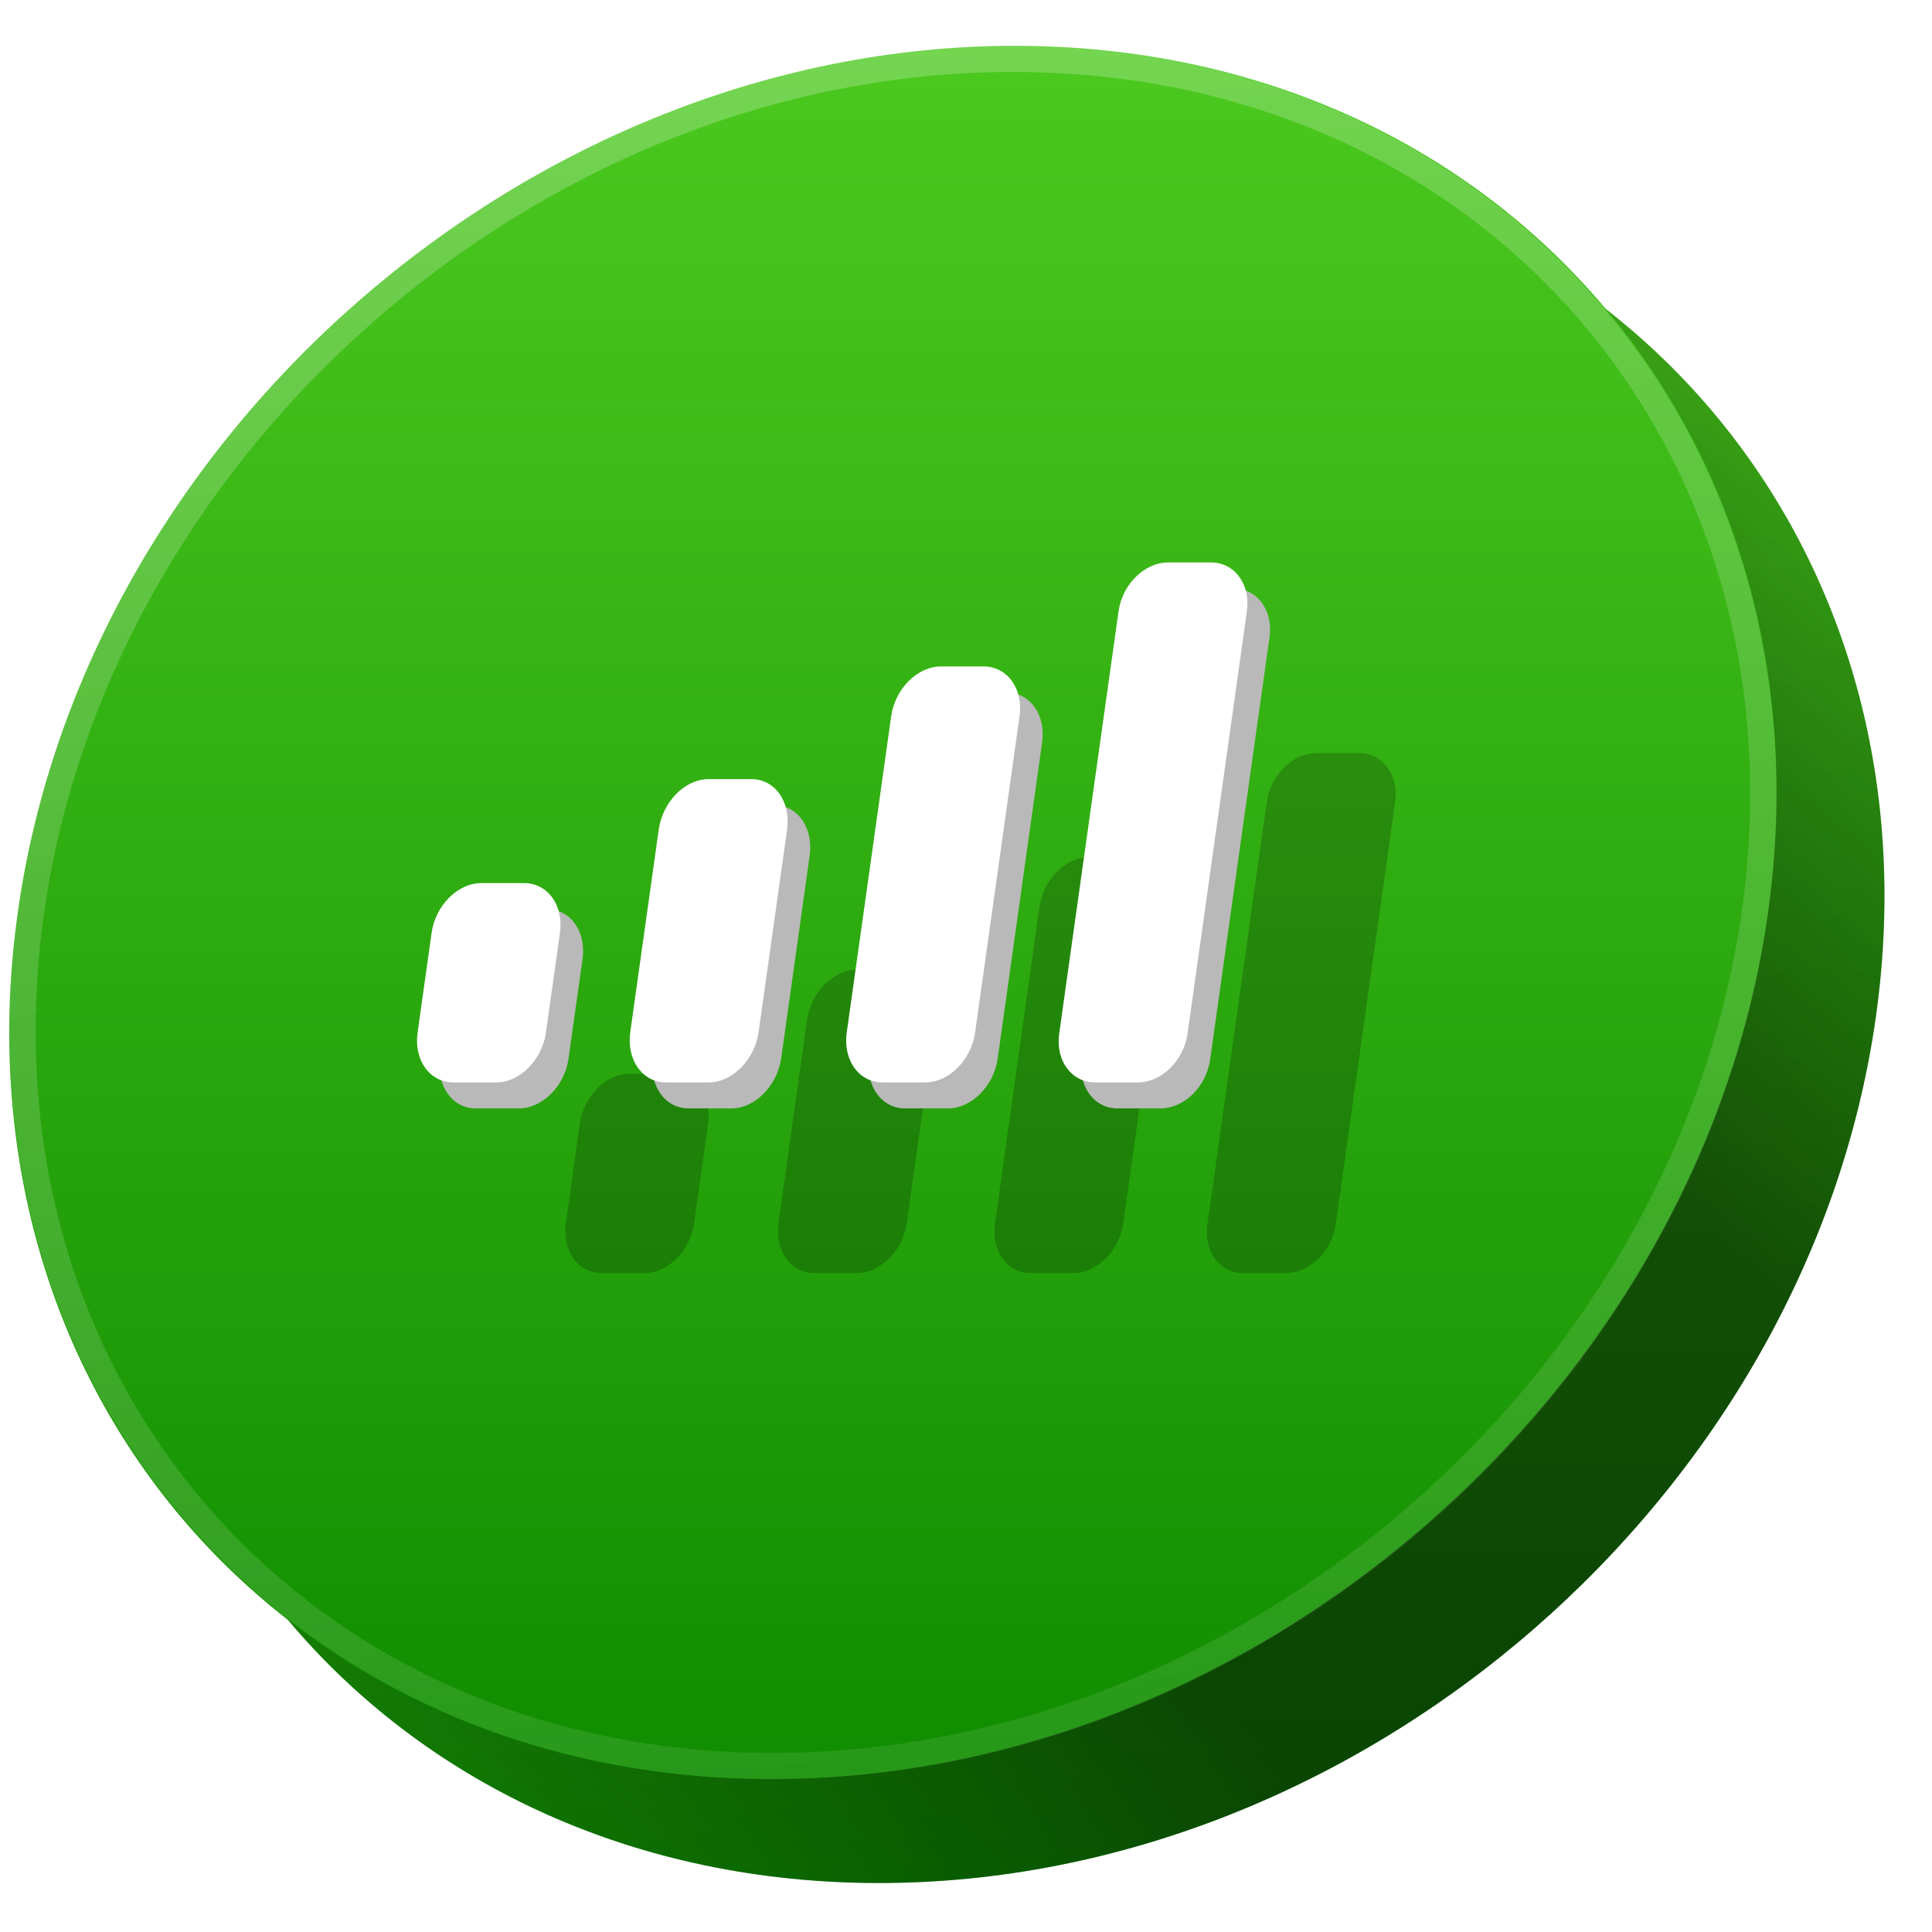 <?xml version="1.0" encoding="UTF-8"?> <svg xmlns="http://www.w3.org/2000/svg" width="82" height="82" viewBox="0 0 82 82" fill="none"><g clip-path="url(#clip0_3793_128197)"><path d="M5.334 43.14C8.189 22.826 27.133 6.359 47.646 6.359C68.16 6.359 82.475 22.826 79.62 43.14C76.765 63.454 57.821 79.921 37.308 79.921C16.794 79.921 2.479 63.454 5.334 43.14Z" fill="url(#paint0_linear_3793_128197)"></path><path d="M5.334 43.14C8.189 22.826 27.133 6.359 47.646 6.359C68.16 6.359 82.475 22.826 79.62 43.14C76.765 63.454 57.821 79.921 37.308 79.921C16.794 79.921 2.479 63.454 5.334 43.14Z" fill="url(#paint1_linear_3793_128197)" fill-opacity="0.9"></path><path d="M5.334 43.14C8.189 22.826 27.133 6.359 47.646 6.359C68.16 6.359 82.475 22.826 79.62 43.14C76.765 63.454 57.821 79.921 37.308 79.921C16.794 79.921 2.479 63.454 5.334 43.14Z" fill="black" fill-opacity="0.13"></path><path d="M0.755 38.726C3.609 18.413 22.553 1.945 43.067 1.945C63.58 1.945 77.895 18.413 75.04 38.726C72.186 59.04 53.242 75.508 32.728 75.508C12.215 75.508 -2.1 59.04 0.755 38.726Z" fill="url(#paint2_linear_3793_128197)"></path><path d="M42.989 2.497C63.194 2.497 77.295 18.717 74.483 38.726C71.671 58.735 53.011 74.956 32.806 74.956C12.6 74.956 -1.5 58.735 1.312 38.726C4.124 18.717 22.783 2.497 42.989 2.497Z" stroke="url(#paint3_linear_3793_128197)" stroke-opacity="0.4" stroke-width="1.114"></path><g opacity="0.2" filter="url(#filter0_f_3793_128197)"><path fill-rule="evenodd" clip-rule="evenodd" d="M59.214 34.033C59.375 32.891 58.692 31.964 57.689 31.964L55.873 31.964C54.87 31.964 53.927 32.891 53.766 34.033L51.246 51.964C51.086 53.107 51.769 54.033 52.772 54.033L54.587 54.033C55.59 54.033 56.533 53.107 56.694 51.964L59.214 34.033ZM46.229 36.378L48.045 36.378C49.048 36.378 49.727 37.327 49.563 38.497L47.677 51.914C47.513 53.084 46.566 54.033 45.563 54.033L43.748 54.033C42.745 54.033 42.065 53.084 42.23 51.914L44.115 38.497C44.28 37.327 45.226 36.378 46.229 36.378ZM38.182 41.16L36.367 41.16C35.364 41.16 34.416 42.12 34.249 43.305L33.043 51.887C32.877 53.072 33.554 54.033 34.557 54.033L36.373 54.033C37.376 54.033 38.324 53.072 38.491 51.887L39.697 43.305C39.863 42.12 39.185 41.16 38.182 41.16ZM28.538 45.573L26.722 45.573C25.72 45.573 24.773 46.52 24.609 47.688L24.015 51.918C23.851 53.086 24.531 54.033 25.533 54.033L27.349 54.033C28.352 54.033 29.298 53.086 29.462 51.918L30.057 47.688C30.221 46.52 29.541 45.573 28.538 45.573Z" fill="black"></path></g><path fill-rule="evenodd" clip-rule="evenodd" d="M53.882 27.045C54.043 25.902 53.36 24.976 52.357 24.976L50.541 24.976C49.538 24.976 48.595 25.902 48.434 27.045L45.914 44.976C45.754 46.118 46.437 47.045 47.44 47.045L49.255 47.045C50.258 47.045 51.201 46.118 51.362 44.976L53.882 27.045ZM40.897 29.39L42.713 29.39C43.715 29.39 44.395 30.338 44.231 31.508L42.345 44.926C42.181 46.096 41.234 47.045 40.231 47.045L38.416 47.045C37.413 47.045 36.733 46.096 36.897 44.926L38.783 31.508C38.948 30.338 39.894 29.39 40.897 29.39ZM32.85 34.171L31.035 34.171C30.032 34.171 29.084 35.132 28.917 36.317L27.711 44.899C27.544 46.084 28.223 47.044 29.225 47.044L31.041 47.044C32.044 47.044 32.992 46.084 33.159 44.899L34.365 36.317C34.531 35.132 33.853 34.171 32.85 34.171ZM23.206 38.585L21.39 38.585C20.387 38.585 19.441 39.532 19.277 40.7L18.683 44.93C18.519 46.098 19.198 47.044 20.201 47.044L22.017 47.045C23.02 47.045 23.966 46.098 24.13 44.93L24.725 40.7C24.889 39.532 24.209 38.585 23.206 38.585Z" fill="#B9B9B9"></path><path fill-rule="evenodd" clip-rule="evenodd" d="M52.923 25.941C53.083 24.799 52.401 23.872 51.398 23.872L49.582 23.872C48.579 23.872 47.636 24.799 47.475 25.941L44.955 43.872C44.795 45.015 45.477 45.941 46.48 45.941L48.296 45.941C49.299 45.941 50.242 45.015 50.403 43.872L52.923 25.941ZM39.938 28.286L41.753 28.286C42.756 28.286 43.436 29.235 43.272 30.405L41.386 43.822C41.221 44.993 40.275 45.941 39.272 45.941L37.456 45.941C36.453 45.941 35.774 44.993 35.938 43.822L37.824 30.405C37.988 29.235 38.935 28.286 39.938 28.286ZM31.891 33.068L30.075 33.068C29.073 33.068 28.125 34.028 27.958 35.213L26.752 43.795C26.585 44.98 27.263 45.941 28.266 45.941L30.082 45.941C31.085 45.941 32.033 44.98 32.199 43.795L33.406 35.213C33.572 34.028 32.894 33.068 31.891 33.068ZM22.247 37.481L20.431 37.481C19.428 37.481 18.482 38.428 18.318 39.596L17.724 43.826C17.559 44.994 18.239 45.941 19.242 45.941L21.058 45.941C22.061 45.941 23.007 44.994 23.171 43.826L23.766 39.596C23.93 38.428 23.25 37.481 22.247 37.481Z" fill="white"></path></g><defs><filter id="filter0_f_3793_128197" x="19.533" y="27.507" width="44.162" height="30.983" filterUnits="userSpaceOnUse" color-interpolation-filters="sRGB"><feFlood flood-opacity="0" result="BackgroundImageFix"></feFlood><feBlend mode="normal" in="SourceGraphic" in2="BackgroundImageFix" result="shape"></feBlend><feGaussianBlur stdDeviation="2.229" result="effect1_foregroundBlur_3793_128197"></feGaussianBlur></filter><linearGradient id="paint0_linear_3793_128197" x1="47.646" y1="6.359" x2="47.646" y2="79.921" gradientUnits="userSpaceOnUse"><stop stop-color="#4CC91F"></stop><stop offset="1" stop-color="#108D00"></stop></linearGradient><linearGradient id="paint1_linear_3793_128197" x1="74.86" y1="14.335" x2="12.347" y2="74.074" gradientUnits="userSpaceOnUse"><stop stop-opacity="0"></stop><stop offset="0.322" stop-opacity="0.5"></stop><stop offset="0.654" stop-opacity="0.5"></stop><stop offset="1" stop-opacity="0"></stop></linearGradient><linearGradient id="paint2_linear_3793_128197" x1="43.067" y1="1.945" x2="43.067" y2="75.508" gradientUnits="userSpaceOnUse"><stop stop-color="#4CC91F"></stop><stop offset="1" stop-color="#108D00"></stop></linearGradient><linearGradient id="paint3_linear_3793_128197" x1="3.982" y1="1.244" x2="24.236" y2="86.194" gradientUnits="userSpaceOnUse"><stop stop-color="white" stop-opacity="0.6"></stop><stop offset="1" stop-color="white" stop-opacity="0.2"></stop></linearGradient><clipPath id="clip0_3793_128197"><rect width="82" height="82" fill="white"></rect></clipPath></defs></svg> 